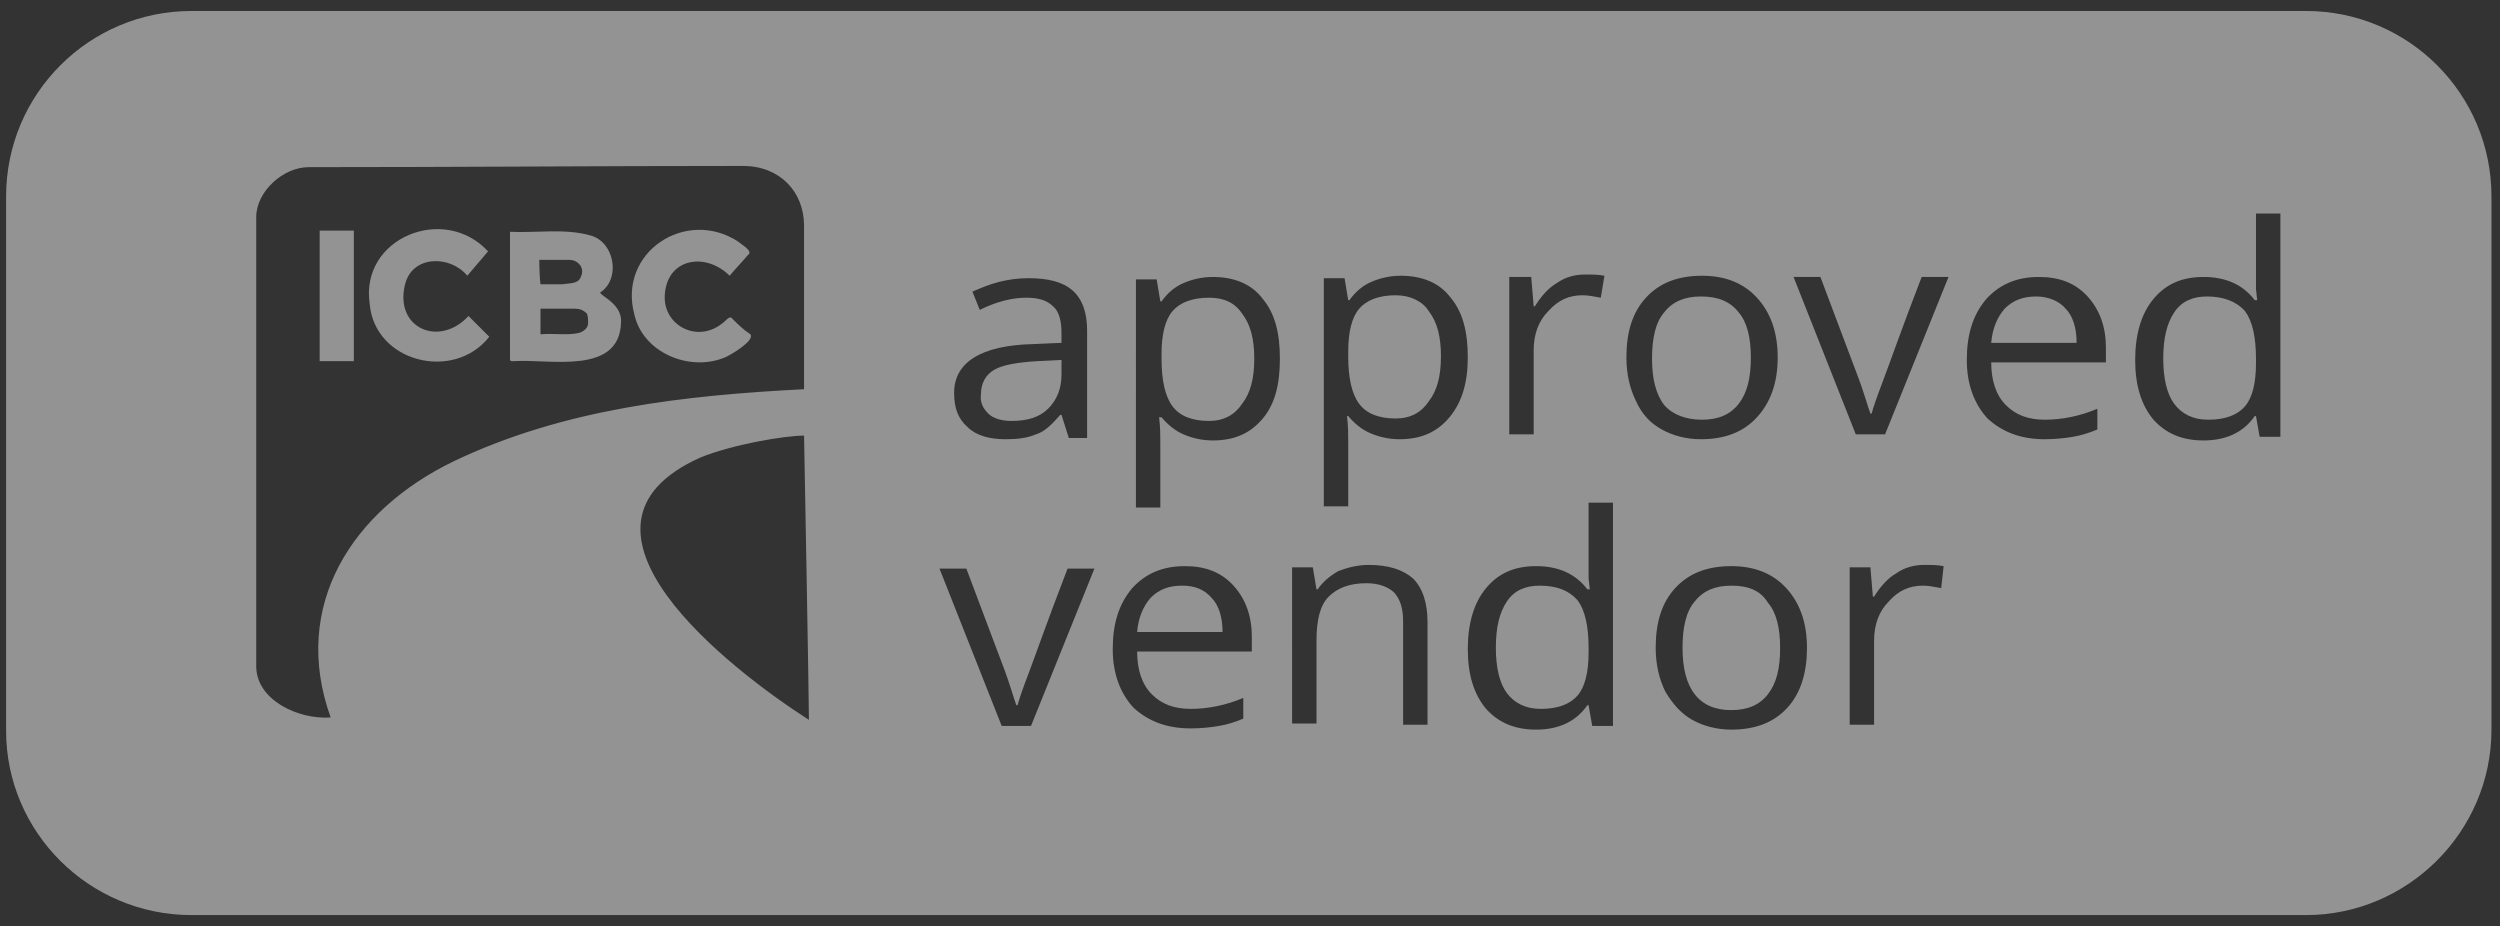 <?xml version="1.0" encoding="utf-8"?>
<!-- Generator: Adobe Illustrator 26.5.0, SVG Export Plug-In . SVG Version: 6.00 Build 0)  -->
<svg version="1.1" id="Layer_1" xmlns="http://www.w3.org/2000/svg" xmlns:xlink="http://www.w3.org/1999/xlink" x="0px" y="0px"
	 viewBox="0 0 204.9 75.9" style="enable-background:new 0 0 204.9 75.9;" xml:space="preserve">
<rect x="0" y="0" width="204.9" height="75.9" fill="#333333" stroke="none"/>
<style type="text/css">
	.st0{opacity:0.47;}
	.st1{fill:#FFFFFF;}
</style>
<g class="st0">
	<g>
		<path class="st1" d="M49.3,23.9c1.6-1.2,1-4.1-0.9-4.6c-2.1-0.6-4.4-0.2-6.6-0.3c0,3.4,0,6.9,0,10.3c0,0.3,0,0.3,0.3,0.3
			c2.9-0.2,8.7,1.2,8.8-3.2C51,24.7,48.7,24.1,49.3,23.9z M44.2,21.3c0.8,0,1.6,0,2.4,0c0.4,0,0.7,0.1,1,0.5c0.1,0.2,0.2,0.5,0,0.9
			c-0.2,0.6-1,0.5-1.5,0.6c-0.6,0-1.2,0-1.8,0C44.2,22.6,44.2,21.3,44.2,21.3z M48.2,26.5c0,0.4-0.4,0.7-0.8,0.8
			c-1,0.2-2.1,0-3.1,0.1c0-0.7,0-1.4,0-2.1c0.9,0,1.9,0,2.8,0c0.4,0,0.7,0.1,1,0.4C48.2,25.9,48.2,26.2,48.2,26.5z"/>
		<path class="st1" d="M60,26.1c-0.2-0.3-0.6,0.3-0.8,0.4c-2.1,1.7-5,0.1-4.7-2.5c0.3-2.9,3.4-3.3,5.3-1.4c0.5-0.6,1-1.1,1.5-1.7
			c0.5-0.3-0.6-0.9-0.8-1.1c-4.3-2.8-9.9,0.9-8.5,6c0.7,3.1,4.5,4.7,7.4,3.5c0.5-0.2,2.5-1.4,2.1-1.9C60.9,27,60.5,26.6,60,26.1z"/>
		<polygon class="st1" points="26.2,18.9 26.2,29.6 29,29.6 29,18.9 		"/>
		<path class="st1" d="M33.2,23.3c0.6-2.4,3.7-2.4,5.1-0.7c0.6-0.7,1.1-1.3,1.7-2c-3.6-3.9-10.5-1.1-9.7,4.3
			c0.4,4.8,6.9,6.4,9.8,2.7c-0.6-0.6-1.1-1.1-1.7-1.7C36,28.5,32.3,26.9,33.2,23.3z"/>
	</g>
	<g>
		<path class="st1" d="M139.5,34.4c1.3,0,2.3-0.4,3-1.3c0.7-0.9,1-2.1,1-3.8c0-1.6-0.3-2.9-1-3.7c-0.7-0.9-1.7-1.3-3.1-1.3
			c-1.3,0-2.3,0.4-3,1.3c-0.7,0.8-1,2.1-1,3.8c0,1.6,0.3,2.9,1,3.8C137.1,34,138.2,34.4,139.5,34.4z"/>
		<path class="st1" d="M126.2,48c-1.2,0-2.1,0.4-2.7,1.3c-0.6,0.9-0.9,2.1-0.9,3.8c0,1.6,0.3,2.9,0.9,3.7s1.5,1.3,2.8,1.3
			c1.4,0,2.4-0.4,3-1.1c0.6-0.7,0.9-1.9,0.9-3.5v-0.4c0-1.8-0.3-3.1-0.9-3.9C128.6,48.4,127.6,48,126.2,48z"/>
		<path class="st1" d="M114.4,24.2c-1.4,0-2.4,0.4-3,1.1s-0.9,1.9-0.9,3.5v0.4c0,1.8,0.3,3.1,0.9,3.9c0.6,0.8,1.6,1.2,3,1.2
			c1.2,0,2.1-0.5,2.7-1.4c0.7-0.9,1-2.1,1-3.7s-0.3-2.8-1-3.7C116.6,24.7,115.6,24.2,114.4,24.2z"/>
		<path class="st1" d="M96.9,48c-1.1,0-1.9,0.3-2.6,1c-0.6,0.7-1,1.6-1.1,2.8h7c0-1.2-0.3-2.2-0.9-2.8C98.7,48.3,97.9,48,96.9,48z"
			/>
		<path class="st1" d="M99.1,24.4c-1.4,0-2.4,0.4-3,1.1s-0.9,1.9-0.9,3.5v0.4c0,1.8,0.3,3.1,0.9,3.9s1.6,1.2,3,1.2
			c1.2,0,2.1-0.5,2.7-1.4c0.7-0.9,1-2.1,1-3.7s-0.3-2.8-1-3.7C101.2,24.8,100.3,24.4,99.1,24.4z"/>
		<path class="st1" d="M141.9,48c-1.3,0-2.3,0.4-3,1.3c-0.7,0.8-1,2.1-1,3.8c0,1.6,0.3,2.9,1,3.8c0.7,0.9,1.7,1.3,3,1.3
			s2.3-0.4,3-1.3c0.7-0.9,1-2.1,1-3.8c0-1.6-0.3-2.9-1-3.7C144.3,48.4,143.3,48,141.9,48z"/>
		<path class="st1" d="M189,0.9H15.7C7.3,0.9,0.5,7.7,0.5,16.1v43.8C0.5,68.2,7.3,75,15.7,75H189c8.3,0,15.2-6.8,15.2-15.2V16.1
			C204.2,7.7,197.4,0.9,189,0.9z M123.8,22.7h1.7l0.2,2.4h0.1c0.5-0.8,1.1-1.5,1.8-1.9c0.7-0.5,1.5-0.7,2.3-0.7c0.6,0,1.1,0,1.6,0.1
			l-0.3,1.8c-0.6-0.1-1-0.2-1.5-0.2c-1.1,0-2,0.4-2.8,1.3c-0.8,0.8-1.2,1.9-1.2,3.2v6.9h-2V22.7H123.8z M84.7,28.2l2.3-0.1v-0.8
			c0-1-0.2-1.8-0.7-2.2c-0.5-0.5-1.2-0.7-2.2-0.7c-1.1,0-2.4,0.3-3.8,1l-0.6-1.5c0.7-0.3,1.4-0.6,2.2-0.8c0.8-0.2,1.6-0.3,2.4-0.3
			c1.6,0,2.8,0.3,3.6,1c0.8,0.7,1.2,1.8,1.2,3.3v8.8h-1.5L87,34h-0.1c-0.7,0.8-1.3,1.4-2,1.6c-0.7,0.3-1.5,0.4-2.5,0.4
			c-1.3,0-2.4-0.3-3.1-1c-0.8-0.7-1.1-1.6-1.1-2.8C78.2,29.7,80.4,28.3,84.7,28.2z M27.1,58.8C24.5,59,21,57.4,21,54.6
			c0-12.1,0-24.7,0-36.8c0-2.1,2.2-4.1,4.3-4.1c11.8,0,23.8-0.1,35.6-0.1c3,0,5,2.1,5,4.9c0,4.5,0,8.9,0,13.4
			c-9.8,0.5-19.7,1.6-28.7,5.9C28.9,41.8,23.8,49.6,27.1,58.8z M57.4,37.5c2.7-1.1,7-1.8,8.5-1.8c0,0,0.4,21.4,0.4,23.3
			C59.9,54.9,44.7,43.2,57.4,37.5z M84.5,59.5h-2.4L77,46.6h2.2l2.9,7.7c0.7,1.8,1,3,1.2,3.5h0.1c0.1-0.4,0.4-1.3,0.9-2.6
			s1.5-4.2,3.2-8.6h2.2L84.5,59.5z M102.4,53.4h-9.2c0,1.5,0.4,2.7,1.2,3.5c0.8,0.8,1.8,1.2,3.2,1.2c1.4,0,2.9-0.3,4.3-0.9v1.7
			c-0.7,0.3-1.4,0.5-2,0.6s-1.4,0.2-2.3,0.2c-2,0-3.5-0.6-4.7-1.7c-1.1-1.2-1.7-2.8-1.7-4.8c0-2.1,0.5-3.7,1.6-5
			c1.1-1.2,2.5-1.8,4.3-1.8c1.7,0,3,0.5,4,1.6s1.5,2.5,1.5,4.2v1.2H102.4z M103.5,34.3c-1,1.2-2.3,1.8-4.1,1.8
			c-0.9,0-1.7-0.2-2.4-0.5c-0.7-0.3-1.3-0.8-1.8-1.4H95c0.1,0.8,0.1,1.5,0.1,2.1v5.3h-2V22.9h1.7l0.3,1.8h0.1
			c0.5-0.7,1.1-1.2,1.8-1.5c0.7-0.3,1.5-0.5,2.4-0.5c1.8,0,3.2,0.6,4.1,1.8c1,1.2,1.4,2.8,1.4,4.9S104.5,33.1,103.5,34.3z M117,59.4
			h-2V51c0-1.1-0.2-1.8-0.7-2.4c-0.5-0.5-1.3-0.8-2.3-0.8c-1.4,0-2.4,0.4-3.1,1.1c-0.7,0.7-1,1.9-1,3.6v6.8h-2V46.5h1.7l0.3,1.8h0.1
			c0.4-0.6,1-1.1,1.7-1.5c0.8-0.3,1.6-0.5,2.5-0.5c1.6,0,2.8,0.4,3.6,1.1c0.8,0.8,1.2,2,1.2,3.6C117,51,117,59.4,117,59.4z
			 M118.8,34.2c-1,1.2-2.3,1.8-4.1,1.8c-0.9,0-1.7-0.2-2.4-0.5c-0.7-0.3-1.3-0.8-1.8-1.4h-0.1c0.1,0.8,0.1,1.5,0.1,2.1v5.3h-2V22.8
			h1.7l0.3,1.8h0.1c0.5-0.7,1.1-1.2,1.8-1.5c0.7-0.3,1.5-0.5,2.4-0.5c1.8,0,3.2,0.6,4.1,1.8c1,1.2,1.4,2.8,1.4,4.9
			S119.8,33,118.8,34.2z M132.2,59.5h-1.7l-0.3-1.7h-0.1c-0.9,1.3-2.3,2-4.2,2c-1.8,0-3.1-0.6-4.1-1.7c-1-1.2-1.5-2.8-1.5-4.9
			c0-2.1,0.5-3.8,1.5-5s2.3-1.8,4.1-1.8c1.8,0,3.2,0.6,4.2,1.9h0.2l-0.1-0.9v-0.9v-5.3h2L132.2,59.5L132.2,59.5z M134.1,32.9
			c-0.5-1-0.8-2.2-0.8-3.6c0-2.1,0.5-3.7,1.6-4.9c1.1-1.2,2.6-1.8,4.6-1.8c1.9,0,3.4,0.6,4.5,1.8c1.1,1.2,1.7,2.8,1.7,4.9
			s-0.6,3.7-1.7,4.9c-1.1,1.2-2.6,1.8-4.6,1.8c-1.2,0-2.3-0.3-3.2-0.8C135.3,34.7,134.6,34,134.1,32.9z M146.5,58
			c-1.1,1.2-2.6,1.8-4.6,1.8c-1.2,0-2.3-0.3-3.2-0.8s-1.6-1.3-2.2-2.3c-0.5-1-0.8-2.2-0.8-3.6c0-2.1,0.5-3.7,1.6-4.9
			s2.6-1.8,4.6-1.8c1.9,0,3.4,0.6,4.5,1.8s1.7,2.8,1.7,4.9C148.1,55.1,147.6,56.8,146.5,58z M159.1,48.2c-0.6-0.1-1-0.2-1.5-0.2
			c-1.1,0-2,0.4-2.8,1.3c-0.8,0.8-1.2,1.9-1.2,3.2v6.9h-2V46.5h1.7l0.2,2.4h0.1c0.5-0.8,1.1-1.5,1.8-1.9c0.7-0.5,1.5-0.7,2.3-0.7
			c0.6,0,1.1,0,1.6,0.1L159.1,48.2z M154.5,35.6h-2.4L147,22.7h2.2l2.9,7.7c0.7,1.8,1,3,1.2,3.5h0.1c0.1-0.4,0.4-1.3,0.9-2.6
			c0.5-1.3,1.5-4.2,3.2-8.6h2.2L154.5,35.6z M172.4,29.7h-9.2c0,1.5,0.4,2.7,1.2,3.5s1.8,1.2,3.2,1.2s2.9-0.3,4.3-0.9v1.7
			c-0.7,0.3-1.4,0.5-2,0.6s-1.4,0.2-2.3,0.2c-2,0-3.5-0.6-4.7-1.7c-1.1-1.2-1.7-2.8-1.7-4.8c0-2.1,0.5-3.7,1.6-5
			c1.1-1.2,2.5-1.8,4.3-1.8c1.7,0,3,0.5,4,1.6s1.5,2.5,1.5,4.2v1.2H172.4z M186.9,35.8h-1.7l-0.3-1.7h-0.1c-0.9,1.3-2.3,2-4.2,2
			c-1.8,0-3.1-0.6-4.1-1.7c-1-1.2-1.5-2.8-1.5-4.9s0.5-3.8,1.5-5s2.3-1.8,4.1-1.8s3.2,0.6,4.2,1.9h0.2l-0.1-0.9v-0.9v-5.3h2
			L186.9,35.8L186.9,35.8z"/>
		<path class="st1" d="M166.9,24.3c-1.1,0-1.9,0.3-2.6,1c-0.6,0.7-1,1.6-1.1,2.8h7c0-1.2-0.3-2.2-0.9-2.8
			C168.8,24.7,167.9,24.3,166.9,24.3z"/>
		<path class="st1" d="M180.9,24.3c-1.2,0-2.1,0.4-2.7,1.3c-0.6,0.9-0.9,2.1-0.9,3.8c0,1.6,0.3,2.9,0.9,3.7c0.6,0.8,1.5,1.3,2.8,1.3
			c1.4,0,2.4-0.4,3-1.1c0.6-0.7,0.9-1.9,0.9-3.5v-0.4c0-1.8-0.3-3.1-0.9-3.9C183.3,24.7,182.2,24.3,180.9,24.3z"/>
		<path class="st1" d="M81,33.9c0.4,0.4,1.1,0.6,1.9,0.6c1.3,0,2.3-0.3,3-1s1.1-1.6,1.1-2.8v-1.2l-2,0.1c-1.6,0.1-2.8,0.3-3.5,0.7
			c-0.7,0.4-1.1,1.1-1.1,2C80.3,33,80.6,33.5,81,33.9z"/>
	</g>
</g>
</svg>

